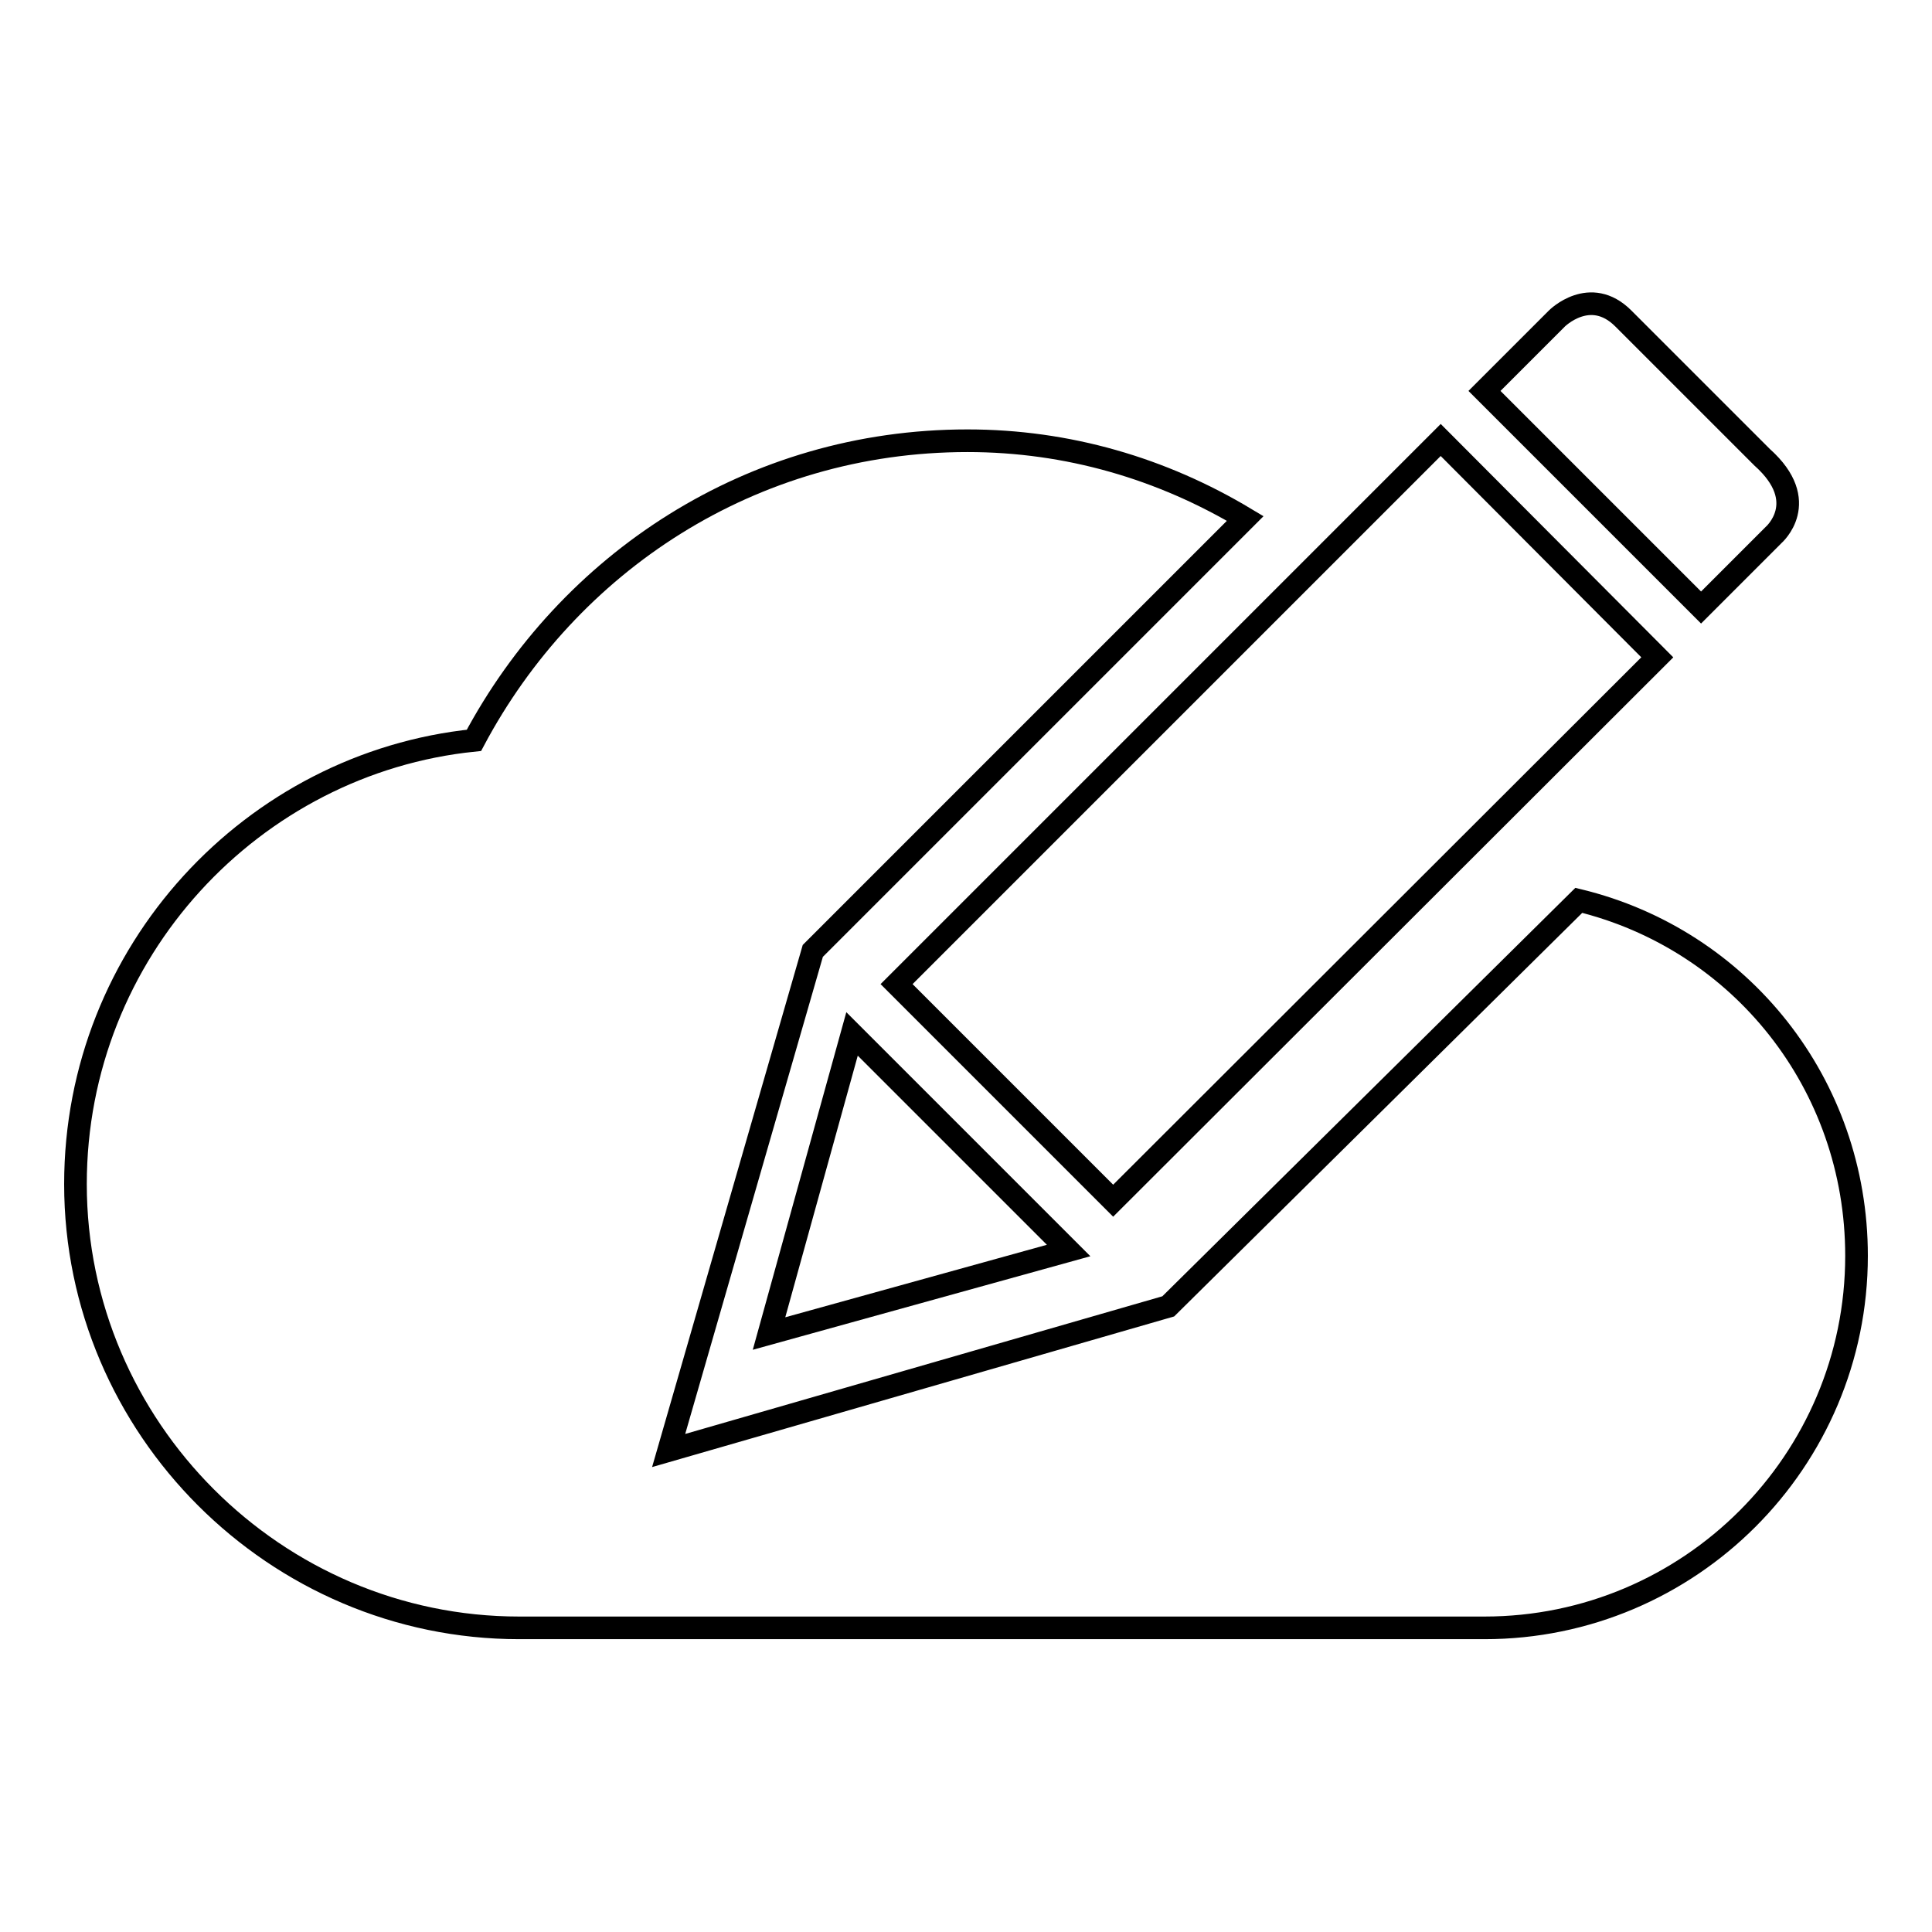 <?xml version="1.0" encoding="utf-8"?>
<!-- Svg Vector Icons : http://www.onlinewebfonts.com/icon -->
<!DOCTYPE svg PUBLIC "-//W3C//DTD SVG 1.1//EN" "http://www.w3.org/Graphics/SVG/1.1/DTD/svg11.dtd">
<svg version="1.1" xmlns="http://www.w3.org/2000/svg" xmlns:xlink="http://www.w3.org/1999/xlink" x="0px" y="0px" viewBox="0 0 256 256" enable-background="new 0 0 256 256" xml:space="preserve">
<g><g><path stroke-width="3" fill-opacity="0" stroke="#000000"  d="M141.6,165.7l-39.7,11l11-39.7L141.6,165.7z M235,70.9l-9.6,9.6l-28.7-28.7l9.6-9.6c0,0,4.4-4.4,8.8,0c4.4,4.4,14,14,18.4,18.4C240.1,66.5,235,70.9,235,70.9L235,70.9z M219.6,87.1l-72.1,72l-28.7-28.7l72.1-72.1L219.6,87.1L219.6,87.1z"/><path stroke-width="3" fill-opacity="0" stroke="#000000"  d="M154.8,173.1l-66.2,19.1l19.1-66.2l57.3-57.3c-11-6.6-23.5-10.3-36.8-10.3c-28.7,0-52.9,16.2-65.4,39.7C33.5,101.1,10,126.1,10,156.9c0,32.3,26.5,58.8,58.8,58.8h127.9c27.2,0,49.3-22.1,49.3-49.3c0-22.8-15.4-41.9-36.8-47.1L154.8,173.1z"/></g></g>
</svg>